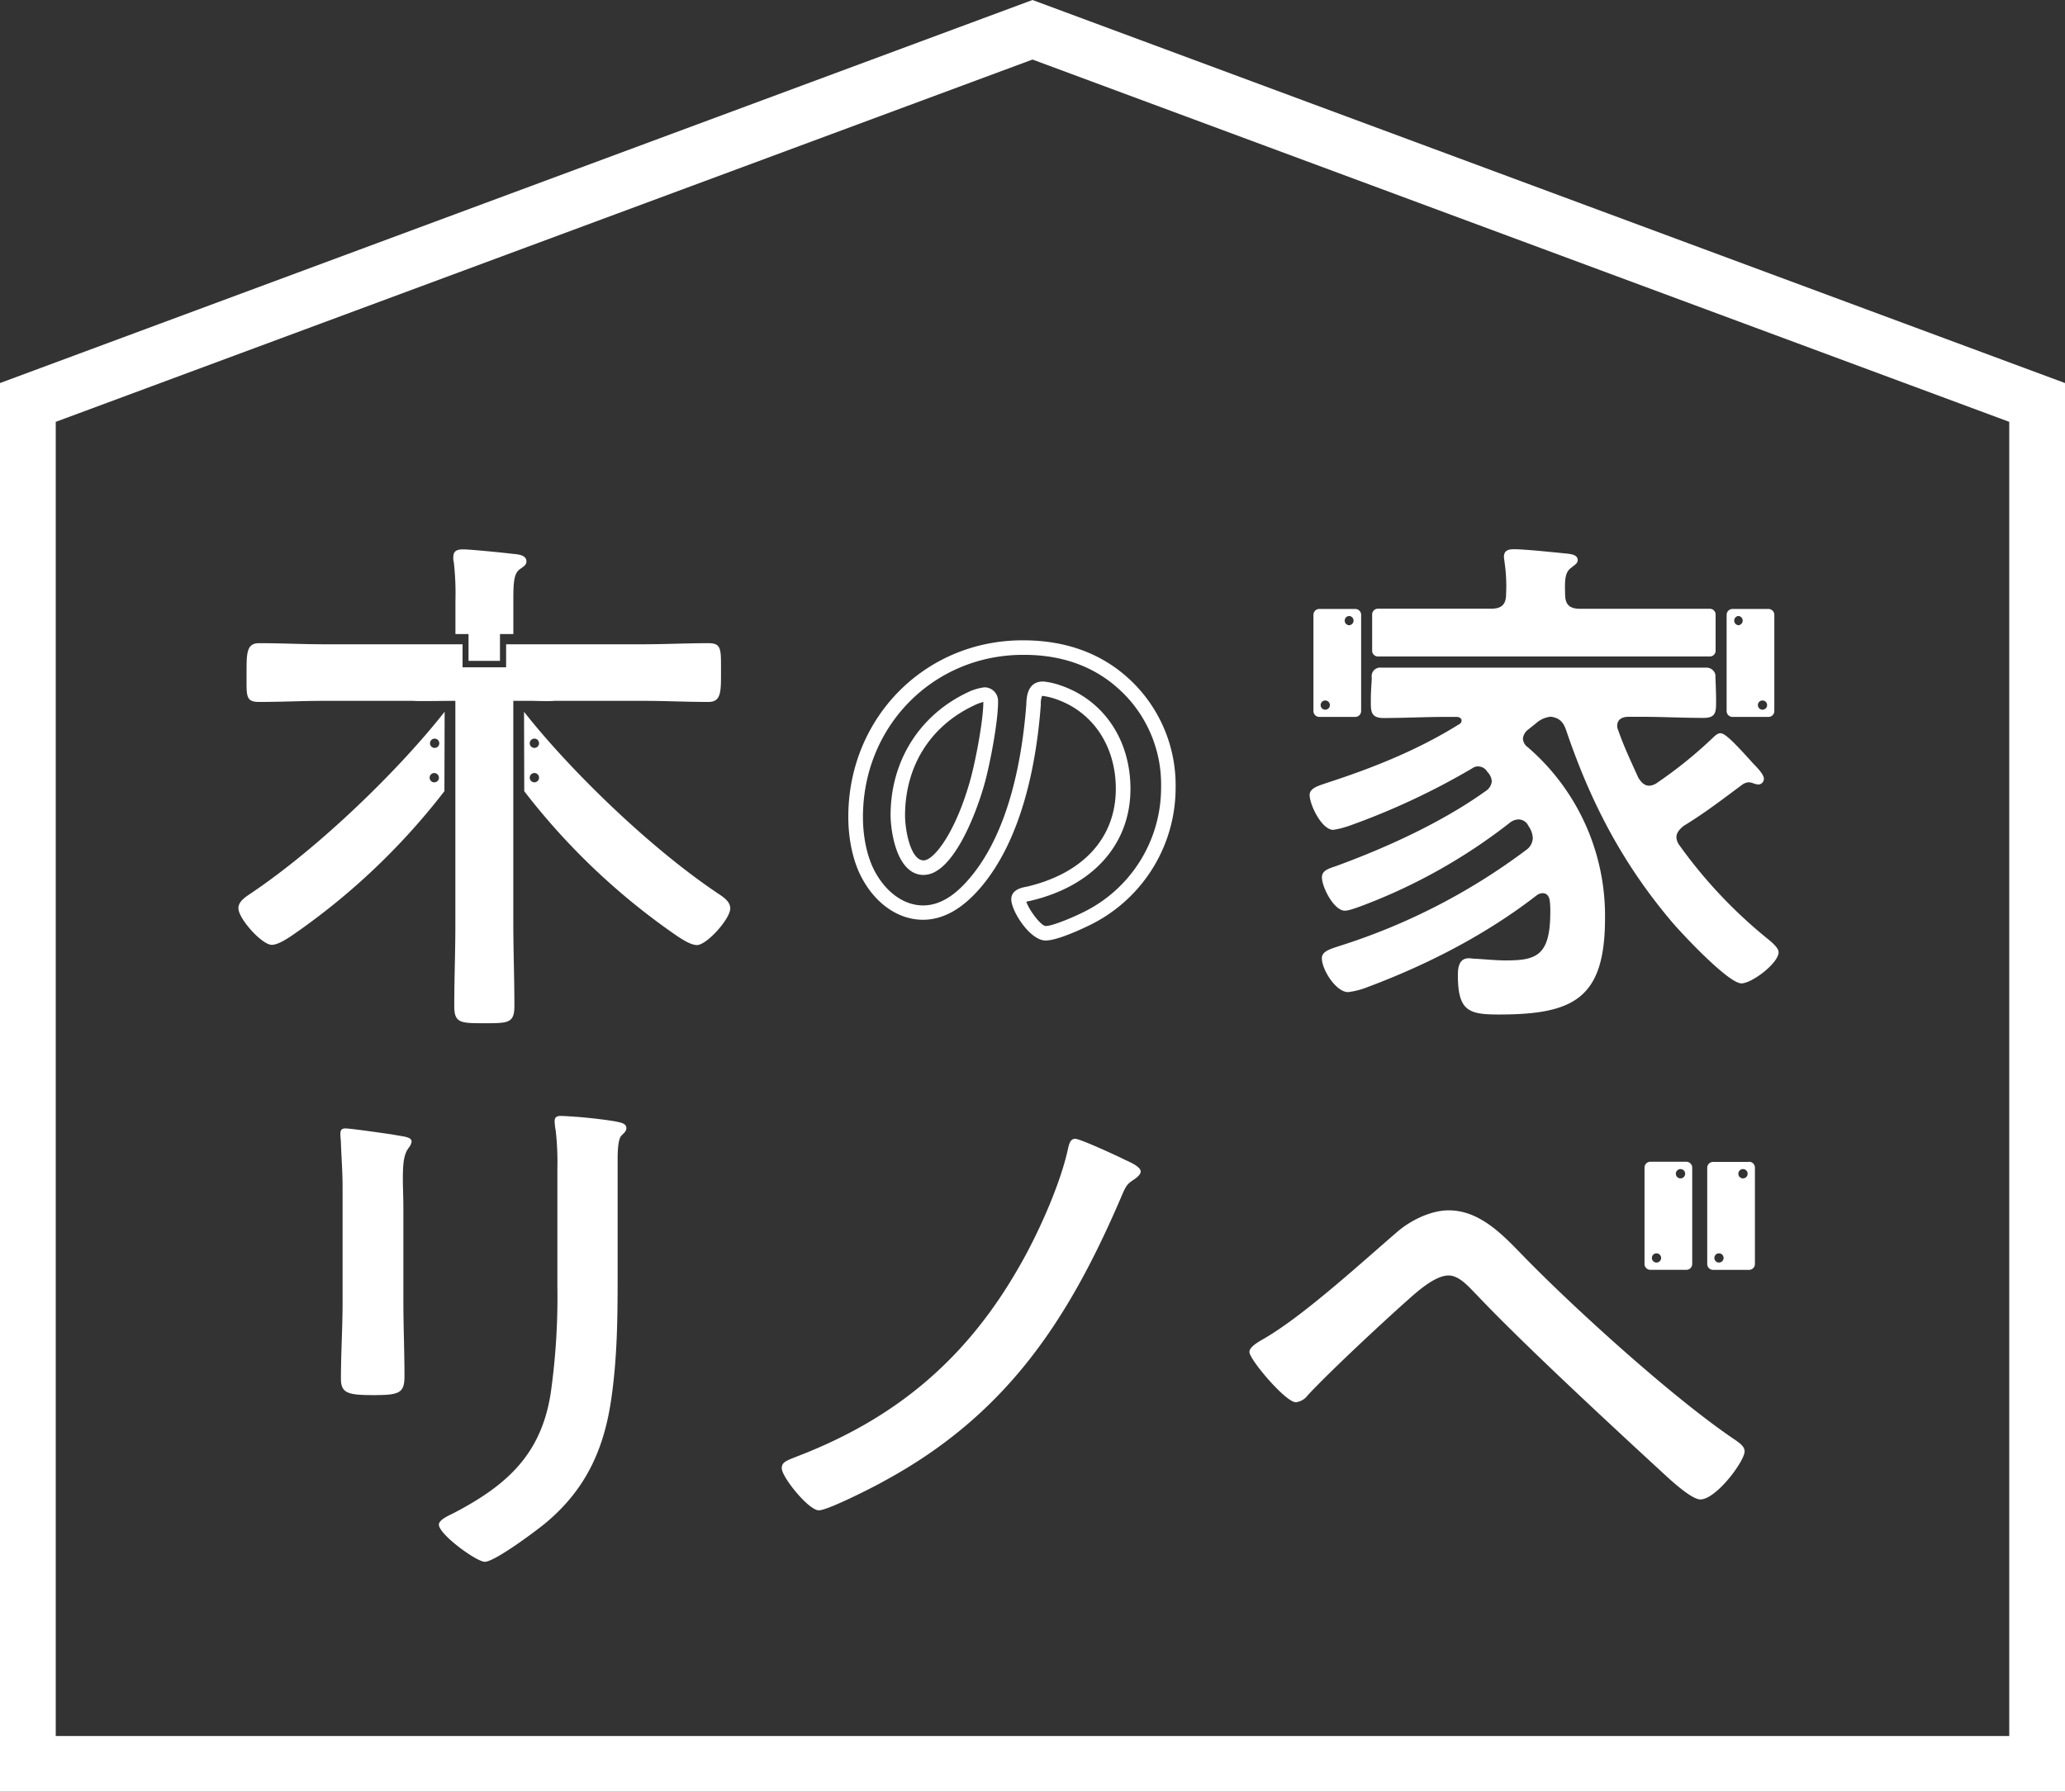 <svg xmlns="http://www.w3.org/2000/svg" viewBox="0 0 564.14 489.6"><rect x="0" y="0" width="564.14" height="489.6" fill="#333333" stroke="none"/><path fill="#fff" d="M282.07 0L0 104.67V489.6h564.14V104.67zm266.84 474.37H15.23v-359.1l266.84-99 266.84 99zM231.75 223.21c0 6.22 1.33 12.27 3.65 16.59 3.82 7.22 10.08 11.53 16.75 11.53 5.63 0 11-3.1 16.08-9.2 11.24-13.47 15-34.37 16.11-49.56v-.29a5.74 5.74 0 01.33-2.1.85.85 0 01.32 0 18.15 18.15 0 013.54.88c10.06 3.48 16.3 12.86 16.3 24.48 0 13.34-8.84 23.08-24.2 26.72l-.28.05c-1.22.24-4.08.79-4.08 3.44 0 3.18 5.11 11.25 9.38 11.25 3.88 0 12.85-4.59 12.95-4.65A41.76 41.76 0 00321.17 215a39.49 39.49 0 00-11.72-28.54c-7.73-7.62-17.81-11.49-29.95-11.49-26.78-.06-47.75 21.16-47.75 48.24zm74.9-34A35.14 35.14 0 01317.2 215a37.87 37.87 0 01-20.43 33.85c-3.27 1.71-9.21 4.19-11.09 4.19-1.44-.12-4.65-4.55-5.3-6.66l.75-.15.37-.08c17.11-4 27.33-15.48 27.33-30.6 0-13.36-7.28-24.18-19-28.23a20.54 20.54 0 00-4.82-1.1c-4.29 0-4.52 4.13-4.62 5.89v.24c-1.1 14.58-4.63 34.62-15.21 47.29-4.31 5.23-8.57 7.77-13 7.77-5.17 0-10.12-3.52-13.25-9.42-2-3.77-3.18-9.14-3.18-14.72 0-24.86 19.23-44.33 43.77-44.33 11.03-.05 20.17 3.43 27.13 10.29zm-54.28 49.86c7.7 0 14.11-15.88 16.7-25.28 1.5-5.54 3.59-16.61 3.59-22a1.82 1.82 0 000-.33 3.7 3.7 0 00-3.76-3.64 14.6 14.6 0 00-4.6 1.4c-13.14 6.23-21 18.77-21 33.55.03 4.54 1.7 16.32 9.07 16.32zM266 192.81a14.35 14.35 0 012.64-1c0 5-2.06 15.75-3.46 20.94-4 14.58-10 22.35-12.86 22.35-3.54 0-5.07-8.17-5.07-12.35.05-13.39 6.87-24.3 18.75-29.94zm98.23 33.95a24.62 24.62 0 004.63-1.2 195.62 195.62 0 0033.45-15.68 2.45 2.45 0 011.49-.45 2.9 2.9 0 012.54 1.5 4 4 0 011.2 2.54 3.53 3.53 0 01-1.65 2.68c-11.89 8.51-26.89 15.38-40.75 20.46-2.09.74-4 1.19-4 3.13 0 2.69 3.28 9.11 6.27 9.11 1.19 0 3.73-1 5.07-1.49a152.94 152.94 0 0040-22.55 4 4 0 012.39-.9 3 3 0 012.69 1.8 6.26 6.26 0 011.19 3.28 4.11 4.11 0 01-1.64 3.14 170.33 170.33 0 01-50.92 26.28c-2.69.89-5.07 1.49-5.07 3.43 0 3.14 3.88 9.26 7.16 9.26a21 21 0 005.23-1.34c16.42-6.13 32.4-14.34 46.28-25.09a2.69 2.69 0 011.65-.6c1.19 0 1.79.89 1.94 2.09a21.32 21.32 0 01.15 3c0 11.94-3.74 13.28-12.1 13.28-2.68 0-5.52-.29-8.21-.45-.59 0-1.49-.14-1.94-.14-2.69 0-3 2.53-3 4.63 0 9.84 3 10.74 11.2 10.74 20.61 0 29-4.48 29-26.42a60.81 60.81 0 00-21.08-46.6 3.07 3.07 0 01-1.35-2.39 3.54 3.54 0 011.35-2.39l2.24-1.79a7.07 7.07 0 014-1.79c2.39.3 3.43 1.49 4.18 3.58 6.71 19.86 15.53 36.73 29.11 52.71 2.69 3.13 15.24 16.58 18.82 16.58 2.84 0 10.15-5.53 10.15-8.52 0-1.34-2.38-3.13-3.28-3.88a130.87 130.87 0 01-23.74-25.23 4.13 4.13 0 01-.9-2.24c0-1.35.89-2.24 1.94-3.14 5.67-3.43 10.9-7.46 16.12-11.34a3.66 3.66 0 011.65-.6 4.14 4.14 0 011.34.3 4.42 4.42 0 001.34.3h.07a1.54 1.54 0 001.43-1.64c0-1-1.65-2.84-2.84-4-5.22-5.82-7.76-8.36-9-8.36-1 0-1.79 1-2.83 1.94a119.18 119.18 0 01-14.34 11.5 4.25 4.25 0 01-2.24.9c-1.49 0-2.24-1-3-2.09-2.09-4.63-3.88-8.36-5.52-13a3.59 3.59 0 01-.3-1.2c0-1.94 1.49-2.54 3.13-2.54h3.59c5.52 0 11.19.3 16.87.3 3.43 0 3.43-1.64 3.43-4.63s-.18-5.84-.18-7.1a2.46 2.46 0 00-2.4-2h-88.8a2.66 2.66 0 00-.69 0 2.32 2.32 0 00-2 2.66c0 1.38-.25 3.28-.25 6.17s-.15 4.93 3.44 4.93c5.67 0 11.35-.3 17-.3h3c.6 0 1.35.3 1.35 1a1.15 1.15 0 01-.75 1.05c-11.2 7-23.59 11.94-36.13 16-2.09.75-4.63 1.35-4.63 3.29.04 2.76 3.33 9.52 6.46 9.52zm12.19-47.38h90.7a1.56 1.56 0 001.57-1.56v-9.9a1.57 1.57 0 00-1.57-1.57h-35.48c-2.75 0-4.06-1.08-4.06-3.87-.15-4.18 0-6.13 1.64-7.32.89-.75 1.79-1.19 1.79-2.09 0-1.49-1.79-1.64-2.84-1.79-3.13-.3-11.49-1.2-14.48-1.2-1.34 0-2.83.15-2.83 2.09 0 .44.15.9.15 1.34a44.11 44.11 0 01.44 8.82c0 2.81-1.18 4-4.11 4h-30.91a1.57 1.57 0 00-1.57 1.57v9.9a1.56 1.56 0 001.57 1.58zm-16 16.52h9.82a1.61 1.61 0 001.61-1.61V168a1.6 1.6 0 00-1.61-1.6h-9.82a1.6 1.6 0 00-1.6 1.6v26.33a1.61 1.61 0 001.61 1.57zm8.2-27.58a1.27 1.27 0 010 2.53 1.26 1.26 0 010-2.52zm-6.57 23.09a1.26 1.26 0 11-1.26 1.26 1.25 1.25 0 011.27-1.26zm111.25 4.49h9.83a1.6 1.6 0 001.6-1.6V168a1.6 1.6 0 00-1.6-1.6h-9.82a1.61 1.61 0 00-1.61 1.6v26.3a1.6 1.6 0 001.6 1.6zm8.2-4.49a1.26 1.26 0 010 2.52 1.26 1.26 0 110-2.52zm-6.57-23.09a1.27 1.27 0 010 2.53 1.27 1.27 0 010-2.53zm-353.52 47.87l.06-21.7c-12.36 15.75-34.24 37.12-53.21 49.81-1.34.9-3.13 2.09-3.13 3.88 0 2.84 6.42 10 9.11 10 1.64 0 3.88-1.49 5.07-2.24a184.62 184.62 0 0042.1-39.75zm-2.78-14.35a1.27 1.27 0 110 2.53 1.27 1.27 0 010-2.53zm0 9.4a1.27 1.27 0 11-1.26 1.27 1.27 1.27 0 011.26-1.27zm77.74 33.06c-19-12.69-40.84-34.06-53.21-49.8l.06 21.7a184.83 184.83 0 0042.1 39.8c1.19.75 3.43 2.24 5.08 2.24 2.69 0 9.1-7.17 9.1-10 .01-1.85-1.78-3.04-3.13-3.94zM146 213.77a1.27 1.27 0 111.26-1.26 1.27 1.27 0 01-1.26 1.26zm0-9.4a1.27 1.27 0 111.26-1.26 1.27 1.27 0 01-1.26 1.26zm-21.58-40.11v9H128v7.33h8.59v-7.33h3.65V164c0-4.63.14-7.16 1.64-8.36 1-.74 1.94-1.19 1.94-2.24 0-1.94-2.84-1.94-4-2.09-2.39-.29-11.35-1.19-13.29-1.19-1.49 0-2.69.3-2.69 2.09a4.7 4.7 0 00.15 1.49 78.19 78.19 0 01.43 10.56zM70.8 191.81c6 0 11.8-.3 17.77-.3h24.34c1.28.14 8 0 11.49 0v61.36c0 7.32-.3 14.64-.3 22.1 0 4.63 1.8 4.63 8.21 4.63 6.58 0 8.22 0 8.22-4.77 0-7.32-.3-15.55-.3-22.86v-60.46h5.36s4.64.15 5.84 0h24.34c6 0 11.8.3 17.76.3 3.59 0 3.44-2.92 3.44-8.59 0-5.83.15-7.47-3.44-7.47-6 0-11.79.3-17.76.3h-37.5v6.29h-11.9v-6.29h-37.8c-6 0-11.8-.3-17.77-.3-3.58 0-3.44 2.92-3.44 8.74 0 5.67-.3 7.32 3.44 7.32zm97.3 114.61a130.89 130.89 0 00-14.79-1.49c-1.19 0-1.79.29-1.79 1.49a15.58 15.58 0 00.3 2.54 77 77 0 01.45 10.3v32.4a186.47 186.47 0 01-1.79 28.82c-2.54 16.87-11.95 25.38-26.58 33-1.19.6-4 1.79-4 3.13 0 2.69 10.3 10.16 12.54 10.16 2.69 0 13.89-8.36 16.43-10.45 11.2-9.26 16.27-20.46 18.21-34.65 1.5-10.59 1.65-21.2 1.65-31.79v-33.16c0-2.39.15-5.52 1.05-6.42.74-.75 1.34-1.19 1.34-2.09-.04-1.34-1.82-1.49-3.02-1.79zM107.18 310c-2.09-.3-11.35-1.65-12.84-1.65-1 0-1.35.45-1.35 1.5 0 .89.15 1.79.15 2.69.15 3.88.45 7.76.45 11.79v31.51c0 7-.45 13.88-.45 20.9 0 4 1.94 4.48 9 4.48s8.36-.6 8.36-5.23c0-6.72-.3-13.58-.3-20.3v-25.08c0-3.43-.14-6.12-.14-8.36 0-4.63.29-6.87 1.64-8.66a3.47 3.47 0 00.75-1.64c-.04-1.34-2.14-1.34-5.27-1.95zm200.31 7c-1.94-1-12.4-5.82-13.74-5.82s-1.64 1.34-1.94 2.53c-2.09 9.86-8.21 23.45-13.29 32.26-14.19 24.93-33.15 41.21-59.88 51.66-3.73 1.49-5.07 1.79-5.07 3.58 0 2.39 7.31 11.5 10.15 11.5 2.39 0 15.08-6.42 17.92-8.06 33-17.92 50-43.45 64.5-77.19 1.64-3.89 1.79-3.89 4-5.38.59-.45 1.49-1.2 1.49-1.94.04-1.32-3.09-2.67-4.14-3.14zM354 383.17a4.7 4.7 0 003.29-1.94c6.27-6.72 20.24-19.71 27.11-25.83 2.68-2.39 7.61-6.87 11.34-6.87 3 0 5.68 3.29 7.62 5.23 12.54 13.29 37.55 36.41 51 48.8 2.09 1.94 7.76 7.17 10.15 7.17 4.33 0 12.1-10.45 12.1-13.14 0-1.34-1.35-2.24-2.39-3-16.73-11.2-43.53-35.52-57.56-49.86-5.67-5.82-12.09-13-20.9-13-4.93 0-10.6 2.84-14.18 6-9.56 8.21-25.47 22.85-36.37 29.12-1 .6-3.88 2.09-3.88 3.58.02 2.09 9.88 13.74 12.67 13.74zm96.87-65.72a1.6 1.6 0 00-1.6 1.6v26.34a1.6 1.6 0 001.6 1.6h9.82a1.61 1.61 0 001.61-1.6v-26.33a1.62 1.62 0 00-1.6-1.61zm1.67 27.55a1.26 1.26 0 111.26-1.26 1.25 1.25 0 01-1.26 1.26zm6.57-23a1.27 1.27 0 111.26-1.27 1.27 1.27 0 01-1.26 1.27zm18.7-4.5H468a1.6 1.6 0 00-1.6 1.6v26.34A1.6 1.6 0 00468 347h9.82a1.61 1.61 0 001.61-1.6v-26.34a1.62 1.62 0 00-1.62-1.61zm-8.2 27.5a1.26 1.26 0 111.26-1.26 1.26 1.26 0 01-1.26 1.26zm6.57-23a1.27 1.27 0 111.26-1.27 1.27 1.27 0 01-1.26 1.27z"/></svg>